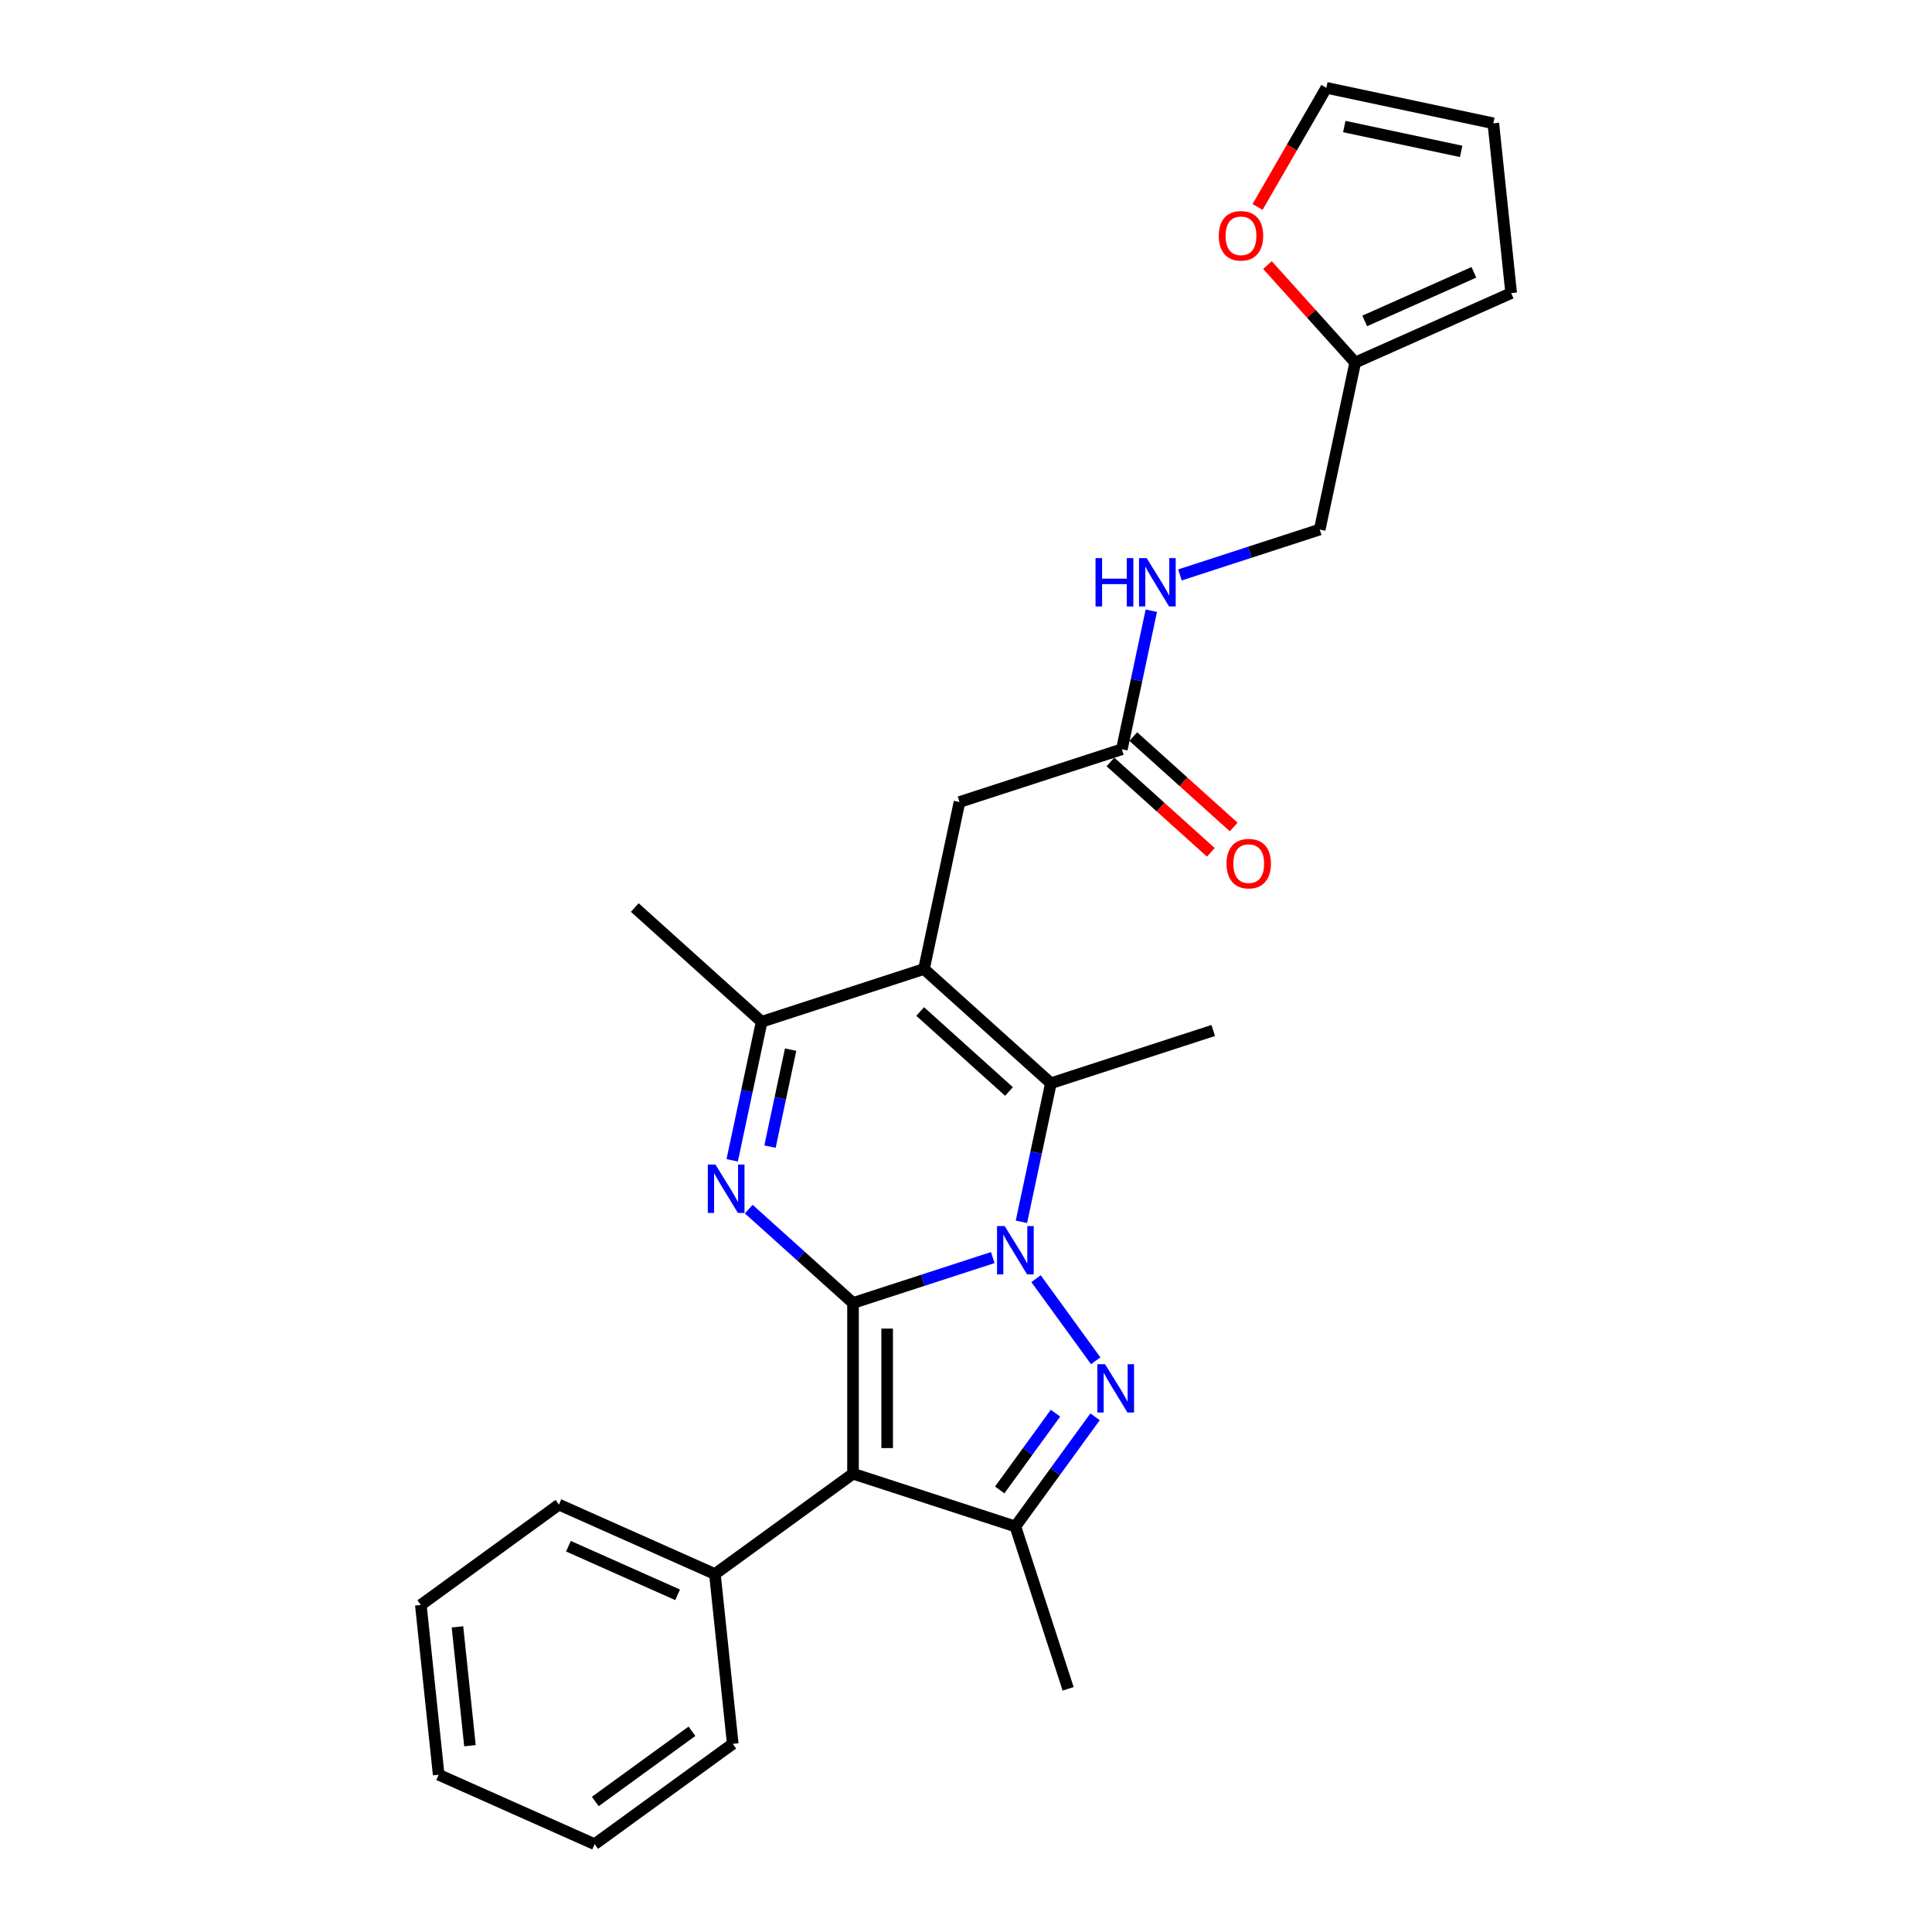 <?xml version='1.0' encoding='iso-8859-1'?>
<svg version='1.1' baseProfile='full'
              xmlns='http://www.w3.org/2000/svg'
                      xmlns:rdkit='http://www.rdkit.org/xml'
                      xmlns:xlink='http://www.w3.org/1999/xlink'
                  xml:space='preserve'
width='1000px' height='1000px' viewBox='0 0 1000 1000'>
<!-- END OF HEADER -->
<rect style='opacity:1.0;fill:#FFFFFF;stroke:none' width='1000' height='1000' x='0' y='0'> </rect>
<path class='bond-0' d='M 441.519,674.424 L 477.689,662.671' style='fill:none;fill-rule:evenodd;stroke:#000000;stroke-width:6px;stroke-linecap:butt;stroke-linejoin:miter;stroke-opacity:1' />
<path class='bond-0' d='M 477.689,662.671 L 513.859,650.919' style='fill:none;fill-rule:evenodd;stroke:#0000FF;stroke-width:6px;stroke-linecap:butt;stroke-linejoin:miter;stroke-opacity:1' />
<path class='bond-2' d='M 441.519,674.424 L 441.519,762.788' style='fill:none;fill-rule:evenodd;stroke:#000000;stroke-width:6px;stroke-linecap:butt;stroke-linejoin:miter;stroke-opacity:1' />
<path class='bond-2' d='M 459.192,687.678 L 459.192,749.533' style='fill:none;fill-rule:evenodd;stroke:#000000;stroke-width:6px;stroke-linecap:butt;stroke-linejoin:miter;stroke-opacity:1' />
<path class='bond-3' d='M 441.519,674.424 L 414.535,650.127' style='fill:none;fill-rule:evenodd;stroke:#000000;stroke-width:6px;stroke-linecap:butt;stroke-linejoin:miter;stroke-opacity:1' />
<path class='bond-3' d='M 414.535,650.127 L 387.551,625.831' style='fill:none;fill-rule:evenodd;stroke:#0000FF;stroke-width:6px;stroke-linecap:butt;stroke-linejoin:miter;stroke-opacity:1' />
<path class='bond-1' d='M 536.254,661.839 L 567.132,704.339' style='fill:none;fill-rule:evenodd;stroke:#0000FF;stroke-width:6px;stroke-linecap:butt;stroke-linejoin:miter;stroke-opacity:1' />
<path class='bond-5' d='M 528.687,632.396 L 536.309,596.541' style='fill:none;fill-rule:evenodd;stroke:#0000FF;stroke-width:6px;stroke-linecap:butt;stroke-linejoin:miter;stroke-opacity:1' />
<path class='bond-5' d='M 536.309,596.541 L 543.93,560.685' style='fill:none;fill-rule:evenodd;stroke:#000000;stroke-width:6px;stroke-linecap:butt;stroke-linejoin:miter;stroke-opacity:1' />
<path class='bond-27' d='M 566.801,733.327 L 546.18,761.71' style='fill:none;fill-rule:evenodd;stroke:#0000FF;stroke-width:6px;stroke-linecap:butt;stroke-linejoin:miter;stroke-opacity:1' />
<path class='bond-27' d='M 546.18,761.71 L 525.558,790.094' style='fill:none;fill-rule:evenodd;stroke:#000000;stroke-width:6px;stroke-linecap:butt;stroke-linejoin:miter;stroke-opacity:1' />
<path class='bond-27' d='M 546.317,731.454 L 531.882,751.323' style='fill:none;fill-rule:evenodd;stroke:#0000FF;stroke-width:6px;stroke-linecap:butt;stroke-linejoin:miter;stroke-opacity:1' />
<path class='bond-27' d='M 531.882,751.323 L 517.447,771.191' style='fill:none;fill-rule:evenodd;stroke:#000000;stroke-width:6px;stroke-linecap:butt;stroke-linejoin:miter;stroke-opacity:1' />
<path class='bond-6' d='M 441.519,762.788 L 525.558,790.094' style='fill:none;fill-rule:evenodd;stroke:#000000;stroke-width:6px;stroke-linecap:butt;stroke-linejoin:miter;stroke-opacity:1' />
<path class='bond-10' d='M 441.519,762.788 L 370.031,814.727' style='fill:none;fill-rule:evenodd;stroke:#000000;stroke-width:6px;stroke-linecap:butt;stroke-linejoin:miter;stroke-opacity:1' />
<path class='bond-7' d='M 378.981,600.575 L 386.602,564.72' style='fill:none;fill-rule:evenodd;stroke:#0000FF;stroke-width:6px;stroke-linecap:butt;stroke-linejoin:miter;stroke-opacity:1' />
<path class='bond-7' d='M 386.602,564.72 L 394.224,528.864' style='fill:none;fill-rule:evenodd;stroke:#000000;stroke-width:6px;stroke-linecap:butt;stroke-linejoin:miter;stroke-opacity:1' />
<path class='bond-7' d='M 398.554,593.493 L 403.889,568.394' style='fill:none;fill-rule:evenodd;stroke:#0000FF;stroke-width:6px;stroke-linecap:butt;stroke-linejoin:miter;stroke-opacity:1' />
<path class='bond-7' d='M 403.889,568.394 L 409.224,543.295' style='fill:none;fill-rule:evenodd;stroke:#000000;stroke-width:6px;stroke-linecap:butt;stroke-linejoin:miter;stroke-opacity:1' />
<path class='bond-4' d='M 478.263,501.558 L 394.224,528.864' style='fill:none;fill-rule:evenodd;stroke:#000000;stroke-width:6px;stroke-linecap:butt;stroke-linejoin:miter;stroke-opacity:1' />
<path class='bond-8' d='M 478.263,501.558 L 496.635,415.125' style='fill:none;fill-rule:evenodd;stroke:#000000;stroke-width:6px;stroke-linecap:butt;stroke-linejoin:miter;stroke-opacity:1' />
<path class='bond-28' d='M 478.263,501.558 L 543.93,560.685' style='fill:none;fill-rule:evenodd;stroke:#000000;stroke-width:6px;stroke-linecap:butt;stroke-linejoin:miter;stroke-opacity:1' />
<path class='bond-28' d='M 476.288,523.56 L 522.255,564.949' style='fill:none;fill-rule:evenodd;stroke:#000000;stroke-width:6px;stroke-linecap:butt;stroke-linejoin:miter;stroke-opacity:1' />
<path class='bond-19' d='M 543.93,560.685 L 627.969,533.379' style='fill:none;fill-rule:evenodd;stroke:#000000;stroke-width:6px;stroke-linecap:butt;stroke-linejoin:miter;stroke-opacity:1' />
<path class='bond-20' d='M 525.558,790.094 L 552.864,874.133' style='fill:none;fill-rule:evenodd;stroke:#000000;stroke-width:6px;stroke-linecap:butt;stroke-linejoin:miter;stroke-opacity:1' />
<path class='bond-21' d='M 394.224,528.864 L 328.557,469.737' style='fill:none;fill-rule:evenodd;stroke:#000000;stroke-width:6px;stroke-linecap:butt;stroke-linejoin:miter;stroke-opacity:1' />
<path class='bond-9' d='M 496.635,415.125 L 580.674,387.819' style='fill:none;fill-rule:evenodd;stroke:#000000;stroke-width:6px;stroke-linecap:butt;stroke-linejoin:miter;stroke-opacity:1' />
<path class='bond-13' d='M 580.674,387.819 L 588.295,351.963' style='fill:none;fill-rule:evenodd;stroke:#000000;stroke-width:6px;stroke-linecap:butt;stroke-linejoin:miter;stroke-opacity:1' />
<path class='bond-13' d='M 588.295,351.963 L 595.917,316.107' style='fill:none;fill-rule:evenodd;stroke:#0000FF;stroke-width:6px;stroke-linecap:butt;stroke-linejoin:miter;stroke-opacity:1' />
<path class='bond-17' d='M 574.761,394.386 L 600.747,417.783' style='fill:none;fill-rule:evenodd;stroke:#000000;stroke-width:6px;stroke-linecap:butt;stroke-linejoin:miter;stroke-opacity:1' />
<path class='bond-17' d='M 600.747,417.783 L 626.732,441.18' style='fill:none;fill-rule:evenodd;stroke:#FF0000;stroke-width:6px;stroke-linecap:butt;stroke-linejoin:miter;stroke-opacity:1' />
<path class='bond-17' d='M 586.587,381.252 L 612.572,404.65' style='fill:none;fill-rule:evenodd;stroke:#000000;stroke-width:6px;stroke-linecap:butt;stroke-linejoin:miter;stroke-opacity:1' />
<path class='bond-17' d='M 612.572,404.65 L 638.557,428.047' style='fill:none;fill-rule:evenodd;stroke:#FF0000;stroke-width:6px;stroke-linecap:butt;stroke-linejoin:miter;stroke-opacity:1' />
<path class='bond-22' d='M 370.031,814.727 L 289.307,778.786' style='fill:none;fill-rule:evenodd;stroke:#000000;stroke-width:6px;stroke-linecap:butt;stroke-linejoin:miter;stroke-opacity:1' />
<path class='bond-22' d='M 350.734,825.48 L 294.227,800.322' style='fill:none;fill-rule:evenodd;stroke:#000000;stroke-width:6px;stroke-linecap:butt;stroke-linejoin:miter;stroke-opacity:1' />
<path class='bond-23' d='M 370.031,814.727 L 379.268,902.606' style='fill:none;fill-rule:evenodd;stroke:#000000;stroke-width:6px;stroke-linecap:butt;stroke-linejoin:miter;stroke-opacity:1' />
<path class='bond-11' d='M 701.457,187.647 L 683.085,274.08' style='fill:none;fill-rule:evenodd;stroke:#000000;stroke-width:6px;stroke-linecap:butt;stroke-linejoin:miter;stroke-opacity:1' />
<path class='bond-12' d='M 701.457,187.647 L 678.741,162.419' style='fill:none;fill-rule:evenodd;stroke:#000000;stroke-width:6px;stroke-linecap:butt;stroke-linejoin:miter;stroke-opacity:1' />
<path class='bond-12' d='M 678.741,162.419 L 656.026,137.191' style='fill:none;fill-rule:evenodd;stroke:#FF0000;stroke-width:6px;stroke-linecap:butt;stroke-linejoin:miter;stroke-opacity:1' />
<path class='bond-14' d='M 701.457,187.647 L 782.181,151.706' style='fill:none;fill-rule:evenodd;stroke:#000000;stroke-width:6px;stroke-linecap:butt;stroke-linejoin:miter;stroke-opacity:1' />
<path class='bond-14' d='M 706.377,166.111 L 762.884,140.953' style='fill:none;fill-rule:evenodd;stroke:#000000;stroke-width:6px;stroke-linecap:butt;stroke-linejoin:miter;stroke-opacity:1' />
<path class='bond-15' d='M 650.911,107.117 L 668.711,76.286' style='fill:none;fill-rule:evenodd;stroke:#FF0000;stroke-width:6px;stroke-linecap:butt;stroke-linejoin:miter;stroke-opacity:1' />
<path class='bond-15' d='M 668.711,76.286 L 686.512,45.455' style='fill:none;fill-rule:evenodd;stroke:#000000;stroke-width:6px;stroke-linecap:butt;stroke-linejoin:miter;stroke-opacity:1' />
<path class='bond-18' d='M 610.745,297.585 L 646.915,285.832' style='fill:none;fill-rule:evenodd;stroke:#0000FF;stroke-width:6px;stroke-linecap:butt;stroke-linejoin:miter;stroke-opacity:1' />
<path class='bond-18' d='M 646.915,285.832 L 683.085,274.08' style='fill:none;fill-rule:evenodd;stroke:#000000;stroke-width:6px;stroke-linecap:butt;stroke-linejoin:miter;stroke-opacity:1' />
<path class='bond-16' d='M 782.181,151.706 L 772.945,63.826' style='fill:none;fill-rule:evenodd;stroke:#000000;stroke-width:6px;stroke-linecap:butt;stroke-linejoin:miter;stroke-opacity:1' />
<path class='bond-30' d='M 686.512,45.455 L 772.945,63.826' style='fill:none;fill-rule:evenodd;stroke:#000000;stroke-width:6px;stroke-linecap:butt;stroke-linejoin:miter;stroke-opacity:1' />
<path class='bond-30' d='M 695.802,65.497 L 756.305,78.357' style='fill:none;fill-rule:evenodd;stroke:#000000;stroke-width:6px;stroke-linecap:butt;stroke-linejoin:miter;stroke-opacity:1' />
<path class='bond-24' d='M 289.307,778.786 L 217.819,830.725' style='fill:none;fill-rule:evenodd;stroke:#000000;stroke-width:6px;stroke-linecap:butt;stroke-linejoin:miter;stroke-opacity:1' />
<path class='bond-25' d='M 379.268,902.606 L 307.78,954.545' style='fill:none;fill-rule:evenodd;stroke:#000000;stroke-width:6px;stroke-linecap:butt;stroke-linejoin:miter;stroke-opacity:1' />
<path class='bond-25' d='M 358.157,896.1 L 308.115,932.457' style='fill:none;fill-rule:evenodd;stroke:#000000;stroke-width:6px;stroke-linecap:butt;stroke-linejoin:miter;stroke-opacity:1' />
<path class='bond-29' d='M 217.819,830.725 L 227.055,918.605' style='fill:none;fill-rule:evenodd;stroke:#000000;stroke-width:6px;stroke-linecap:butt;stroke-linejoin:miter;stroke-opacity:1' />
<path class='bond-29' d='M 236.78,842.059 L 243.246,903.575' style='fill:none;fill-rule:evenodd;stroke:#000000;stroke-width:6px;stroke-linecap:butt;stroke-linejoin:miter;stroke-opacity:1' />
<path class='bond-26' d='M 307.78,954.545 L 227.055,918.605' style='fill:none;fill-rule:evenodd;stroke:#000000;stroke-width:6px;stroke-linecap:butt;stroke-linejoin:miter;stroke-opacity:1' />
<path  class='atom-1' d='M 520.027 634.605
L 528.227 647.86
Q 529.04 649.168, 530.348 651.536
Q 531.655 653.904, 531.726 654.045
L 531.726 634.605
L 535.048 634.605
L 535.048 659.63
L 531.62 659.63
L 522.819 645.138
Q 521.794 643.442, 520.698 641.498
Q 519.638 639.554, 519.32 638.953
L 519.32 659.63
L 516.068 659.63
L 516.068 634.605
L 520.027 634.605
' fill='#0000FF'/>
<path  class='atom-2' d='M 571.966 706.093
L 580.166 719.348
Q 580.979 720.656, 582.287 723.024
Q 583.594 725.392, 583.665 725.533
L 583.665 706.093
L 586.987 706.093
L 586.987 731.118
L 583.559 731.118
L 574.758 716.626
Q 573.733 714.93, 572.637 712.986
Q 571.577 711.042, 571.259 710.441
L 571.259 731.118
L 568.007 731.118
L 568.007 706.093
L 571.966 706.093
' fill='#0000FF'/>
<path  class='atom-4' d='M 370.32 602.784
L 378.521 616.039
Q 379.333 617.347, 380.641 619.715
Q 381.949 622.083, 382.02 622.224
L 382.02 602.784
L 385.342 602.784
L 385.342 627.809
L 381.914 627.809
L 373.113 613.317
Q 372.088 611.621, 370.992 609.677
Q 369.932 607.733, 369.613 607.132
L 369.613 627.809
L 366.362 627.809
L 366.362 602.784
L 370.32 602.784
' fill='#0000FF'/>
<path  class='atom-13' d='M 630.842 122.051
Q 630.842 116.042, 633.811 112.684
Q 636.78 109.326, 642.33 109.326
Q 647.879 109.326, 650.848 112.684
Q 653.817 116.042, 653.817 122.051
Q 653.817 128.13, 650.813 131.594
Q 647.808 135.022, 642.33 135.022
Q 636.816 135.022, 633.811 131.594
Q 630.842 128.165, 630.842 122.051
M 642.33 132.195
Q 646.147 132.195, 648.197 129.65
Q 650.282 127.07, 650.282 122.051
Q 650.282 117.138, 648.197 114.663
Q 646.147 112.154, 642.33 112.154
Q 638.512 112.154, 636.427 114.628
Q 634.377 117.102, 634.377 122.051
Q 634.377 127.105, 636.427 129.65
Q 638.512 132.195, 642.33 132.195
' fill='#FF0000'/>
<path  class='atom-14' d='M 567.04 288.874
L 570.434 288.874
L 570.434 299.513
L 583.229 299.513
L 583.229 288.874
L 586.622 288.874
L 586.622 313.898
L 583.229 313.898
L 583.229 302.34
L 570.434 302.34
L 570.434 313.898
L 567.04 313.898
L 567.04 288.874
' fill='#0000FF'/>
<path  class='atom-14' d='M 593.514 288.874
L 601.714 302.128
Q 602.527 303.436, 603.835 305.804
Q 605.143 308.172, 605.214 308.314
L 605.214 288.874
L 608.536 288.874
L 608.536 313.898
L 605.107 313.898
L 596.306 299.407
Q 595.281 297.71, 594.186 295.766
Q 593.125 293.822, 592.807 293.221
L 592.807 313.898
L 589.555 313.898
L 589.555 288.874
L 593.514 288.874
' fill='#0000FF'/>
<path  class='atom-18' d='M 634.854 447.017
Q 634.854 441.008, 637.823 437.65
Q 640.792 434.292, 646.341 434.292
Q 651.89 434.292, 654.859 437.65
Q 657.828 441.008, 657.828 447.017
Q 657.828 453.096, 654.824 456.56
Q 651.82 459.988, 646.341 459.988
Q 640.827 459.988, 637.823 456.56
Q 634.854 453.131, 634.854 447.017
M 646.341 457.161
Q 650.158 457.161, 652.208 454.616
Q 654.294 452.036, 654.294 447.017
Q 654.294 442.104, 652.208 439.629
Q 650.158 437.12, 646.341 437.12
Q 642.524 437.12, 640.438 439.594
Q 638.388 442.068, 638.388 447.017
Q 638.388 452.071, 640.438 454.616
Q 642.524 457.161, 646.341 457.161
' fill='#FF0000'/>
</svg>
